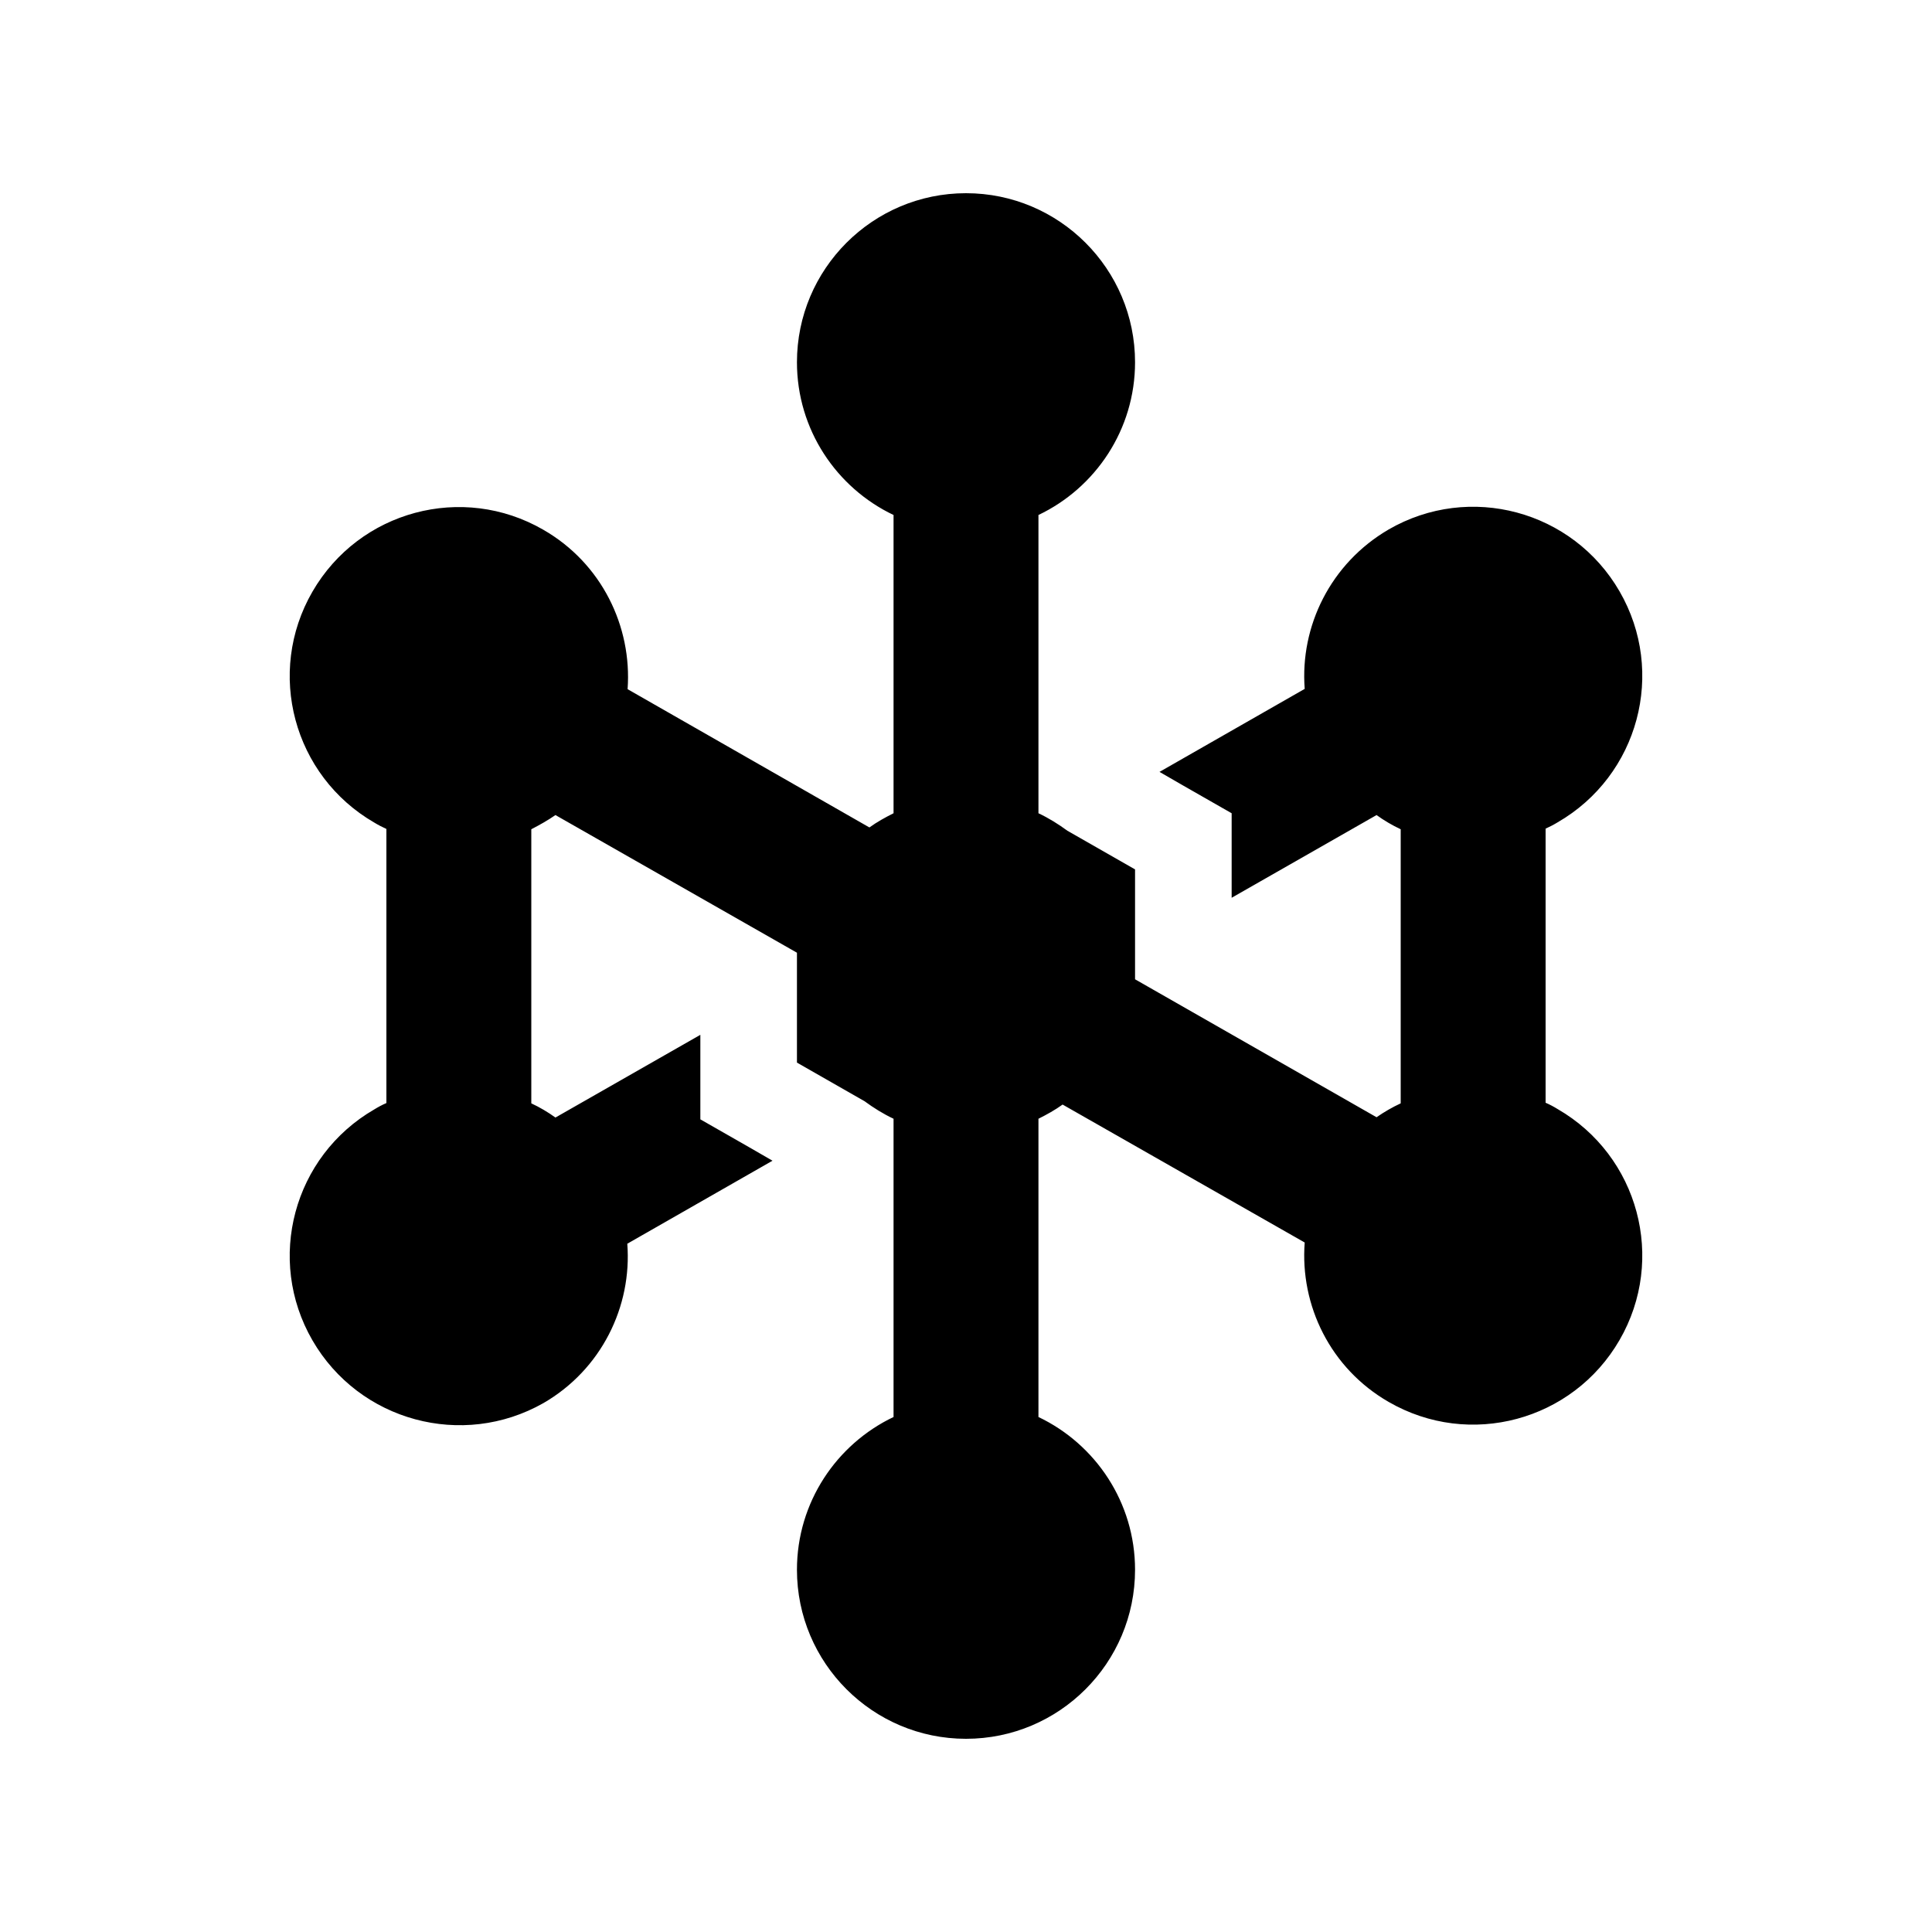 <svg xmlns="http://www.w3.org/2000/svg" viewBox="0 0 640 640"><!--! Font Awesome Pro 7.1.0 by @fontawesome - https://fontawesome.com License - https://fontawesome.com/license (Commercial License) Copyright 2025 Fonticons, Inc. --><path fill="currentColor" d="M376 120C376 142.3 362.9 161.6 344 170.6L344 269.4C347.4 271 350.6 273 353.6 275.2L376 288L376 320L376 324.4L456 370.1C458.6 368.3 461.2 366.8 464 365.5L464 274.7C461.2 273.4 458.5 271.8 456 270L408 297.4L408 288L408 269.4L391.9 260.2L384.1 255.7L432.2 228.2C430.6 207.4 440.8 186.6 460 175.4C486.8 159.9 521 169.1 536.5 195.9C552 222.7 542.8 256.9 516 272.4C514.7 273.2 513.3 273.9 512 274.5L512 365.3C513.4 365.9 514.7 366.6 516 367.4C542.8 382.9 552 417.1 536.5 443.9C521 470.7 486.8 479.9 460 464.4C440.7 453.3 430.6 432.4 432.2 411.6L352 365.9C349.5 367.7 346.8 369.2 344 370.6L344 469.4C362.9 478.4 376 497.7 376 520C376 550.9 350.9 576 320 576C289.1 576 264 550.9 264 520C264 497.7 277.1 478.4 296 469.4L296 370.6C292.6 369 289.4 367 286.4 364.8L264 352L264 320L264 315.6L184 270C181.4 271.8 178.7 273.3 176 274.7L176 365.5C178.8 366.8 181.5 368.4 184 370.2L232 342.8L232 352.2L232 370.8L248.1 380L255.9 384.5L207.8 412C209.4 432.8 199.2 453.7 180 464.8C153.2 480 119 470.8 103.5 444C88 417.2 97.2 383 124 367.5C125.3 366.7 126.6 366 128 365.4L128 274.6C126.7 274 125.3 273.3 124 272.5C97.2 257 88 222.8 103.5 196C119 169.2 153.2 160 180 175.5C199.3 186.6 209.4 207.5 207.9 228.3L288 274.1C290.5 272.3 293.2 270.8 296 269.4L296 170.6C277.1 161.6 264 142.3 264 120C264 89.1 289.1 64 320 64C350.9 64 376 89.1 376 120z"/></svg>